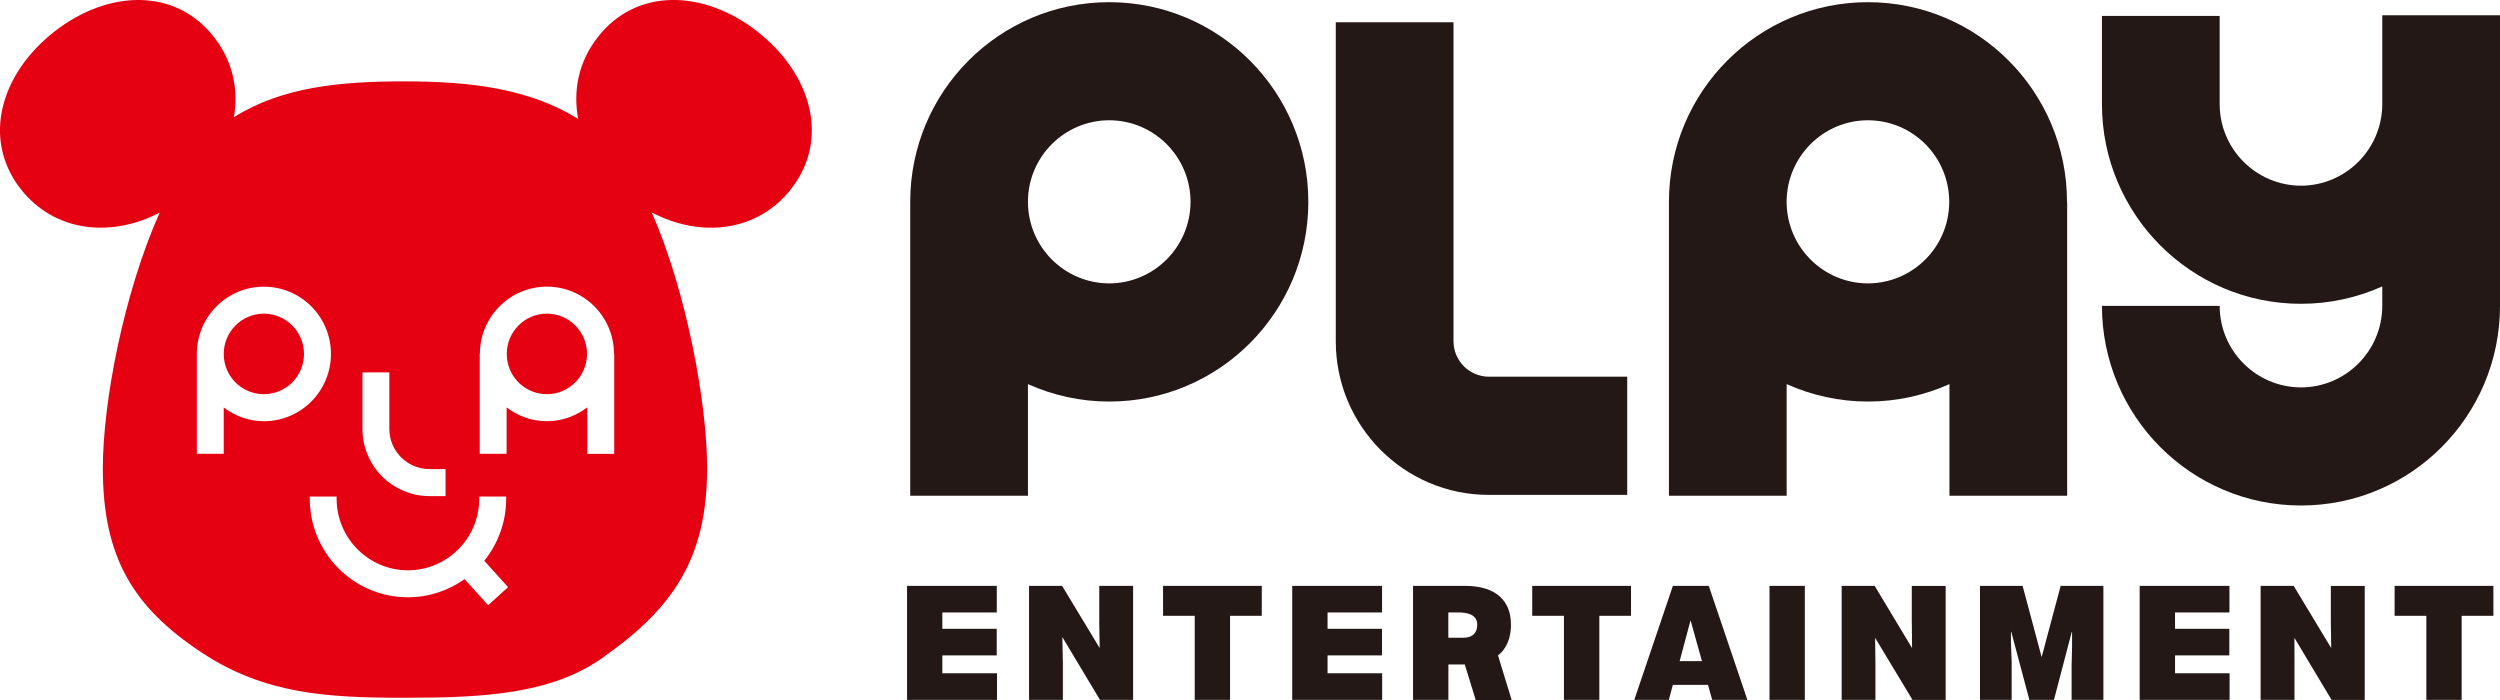 <svg width="225" height="63" viewBox="0 0 225 63" fill="none" xmlns="http://www.w3.org/2000/svg">
<g clip-path="url(#clip0_9_124)">
<path d="M214.405 1.375V8.878V9.375C214.395 13.423 211.12 16.703 207.09 16.713C203.05 16.698 199.775 13.423 199.77 9.37V1.435H189.175V9.37C189.18 19.301 197.19 27.342 207.09 27.342C209.7 27.342 212.17 26.78 214.405 25.777V27.527C214.4 31.58 211.125 34.861 207.09 34.866C203.05 34.856 199.775 31.58 199.77 27.527H189.175C189.18 37.454 197.195 45.495 207.09 45.495C216.985 45.495 225 37.454 225 27.527V1.375H214.405Z" fill="#231815"/>
<path d="M133.995 44.541C126.385 44.541 120.22 38.352 120.22 30.718V2.006H130.815V30.712C130.82 32.473 132.245 33.898 134 33.903H146.45V44.536H134L133.995 44.541Z" fill="#231815"/>
<path d="M99.83 0.196C89.935 0.196 81.92 8.236 81.92 18.163V18.183V44.617H92.515V34.57C94.75 35.573 97.23 36.14 99.835 36.14C109.73 36.14 117.75 28.094 117.75 18.168C117.75 8.241 109.725 0.196 99.83 0.196ZM99.83 25.506C95.795 25.496 92.52 22.216 92.515 18.163C92.515 14.115 95.795 10.83 99.83 10.825C103.865 10.825 107.14 14.11 107.15 18.163C107.14 22.211 103.865 25.496 99.83 25.506Z" fill="#231815"/>
<path d="M186.03 18.203V18.163C186.025 8.236 178.01 0.196 168.115 0.196C158.22 0.196 150.205 8.236 150.205 18.163V18.203V44.617H160.8V34.57C163.035 35.573 165.515 36.14 168.125 36.14C170.735 36.14 173.21 35.573 175.45 34.57V44.617H186.045V18.203H186.03ZM168.115 25.506C164.075 25.496 160.805 22.216 160.795 18.163C160.805 14.115 164.075 10.83 168.115 10.825C172.155 10.825 175.425 14.11 175.43 18.163C175.43 22.211 172.155 25.496 168.115 25.506Z" fill="#231815"/>
<path d="M84.81 58.987H89.705V56.59H84.81V55.12H89.71V52.727H81.635V62.99H89.73V60.593H84.81V58.982V58.987ZM135.985 56.188C135.985 54.082 134.64 52.727 131.85 52.727H127.175V62.99H130.355V59.8H131.83L132.815 63H136.05L134.82 58.992C135.615 58.365 135.99 57.397 135.99 56.184L135.985 56.188ZM131.67 57.397H130.35V55.12H131.25C131.925 55.12 132.95 55.245 132.95 56.204C132.95 57.086 132.41 57.397 131.67 57.397ZM137.9 55.421H140.755V62.99H143.94V55.421H146.79V52.727H137.9V55.421ZM98.93 55.993L98.97 58.325L95.59 52.727H92.615V62.99H95.66V59.74L95.61 57.337L99 62.99H101.98V52.727H98.935V55.993H98.93ZM104.675 55.421H107.525V62.99H110.705V55.421H113.56V52.727H104.675V55.421ZM119.48 58.987H124.38V56.59H119.48V55.12H124.385V52.727H116.3V62.99H124.395V60.593H119.48V58.982V58.987ZM209.775 55.993L209.81 58.325L206.43 52.727H203.455V62.99H206.505V59.74L206.495 57.402L209.845 62.995H212.825V52.733H209.775V55.998V55.993ZM195.75 58.987H200.64V56.59H195.75V55.12H200.65V52.727H192.57V62.99H200.665V60.593H195.755V58.982L195.75 58.987ZM183.745 59.128L182.035 52.727H178.2V62.99H181.05V59.509L180.985 57.919V56.866H181.015L182.645 62.99H184.855L186.46 56.866H186.485V58.255L186.445 59.855V62.99H189.305V52.727H185.46L183.75 59.128H183.745ZM215.515 52.727V55.421H218.37V62.99H221.55V55.421H224.405V52.727H215.515ZM150.56 52.727L147.085 62.99H150.195L150.555 61.641H153.72L154.1 62.99H157.265L153.79 52.727H150.555H150.56ZM151.17 59.499L152.15 55.822L153.175 59.499H151.17ZM172.065 55.993L172.085 58.325L168.72 52.727H165.75V62.99H168.79V59.74L168.76 57.402L172.13 62.995H175.11V52.733H172.06V55.998L172.065 55.993ZM159.255 62.99H162.435V52.727H159.255V62.99Z" fill="#231815"/>
<path d="M49.225 28.229C47.225 28.229 45.61 29.854 45.61 31.856C45.61 33.857 47.225 35.477 49.22 35.477C51.215 35.477 52.825 33.857 52.835 31.856C52.83 29.854 51.22 28.234 49.225 28.229ZM23.75 28.229C21.755 28.229 20.14 29.854 20.135 31.856C20.135 33.857 21.75 35.477 23.745 35.477C25.745 35.477 27.36 33.857 27.36 31.856C27.36 29.854 25.745 28.234 23.75 28.229ZM68.155 2.829C63.335 -0.928 57.27 -1.144 53.775 3.375C52.065 5.582 51.555 8.191 52.04 10.709C47.625 7.95 42.25 7.323 36.45 7.323C30.65 7.323 25.43 7.804 21.05 10.548C21.48 8.08 20.965 5.542 19.29 3.375C15.8 -1.139 9.735 -0.928 4.915 2.829C0.09 6.585 -1.66 12.459 1.835 16.974C4.85 20.861 9.94 21.443 14.375 19.135C11.15 26.333 9.255 36.194 9.255 42.143C9.255 50.144 11.975 54.648 18.145 58.726C23.825 62.473 29.4 62.799 36.45 62.799C43.5 62.799 49.56 62.473 54.16 59.248C60.435 54.849 63.64 50.425 63.64 42.143C63.64 36.285 61.79 26.253 58.66 19.12C63.1 21.448 68.21 20.871 71.225 16.974C74.725 12.454 72.97 6.585 68.15 2.829H68.155ZM32.62 33.516H35.04V38.597C35.04 40.598 36.66 42.219 38.655 42.219H40.1V44.651H38.655C35.32 44.651 32.62 41.938 32.62 38.597V33.516ZM20.135 36.671V40.844H17.715V31.831C17.725 28.5 20.425 25.802 23.75 25.802C27.085 25.802 29.785 28.51 29.785 31.856C29.785 35.201 27.085 37.91 23.75 37.91C22.39 37.91 21.14 37.438 20.135 36.671ZM43.93 54.468L41.815 52.12C40.375 53.143 38.62 53.755 36.72 53.755C31.835 53.755 27.88 49.788 27.88 44.887V44.686H30.295V44.887C30.305 48.443 33.17 51.322 36.715 51.328C40.26 51.322 43.13 48.443 43.13 44.887V44.686H45.555V44.887C45.555 47.004 44.815 48.945 43.585 50.47L45.595 52.697L45.725 52.847L43.925 54.477L43.93 54.468ZM55.275 40.849H52.855V36.661C51.845 37.433 50.595 37.91 49.22 37.91C47.845 37.91 46.6 37.438 45.595 36.666V40.844H43.175V31.831H43.19C43.2 28.495 45.895 25.802 49.225 25.797C52.55 25.797 55.245 28.495 55.26 31.831H55.28V40.844L55.275 40.849Z" fill="#E50012"/>
</g>
<defs>
<clipPath id="clip0_9_124">
<rect width="225" height="63" fill="white"/>
</clipPath>
</defs>
</svg>
